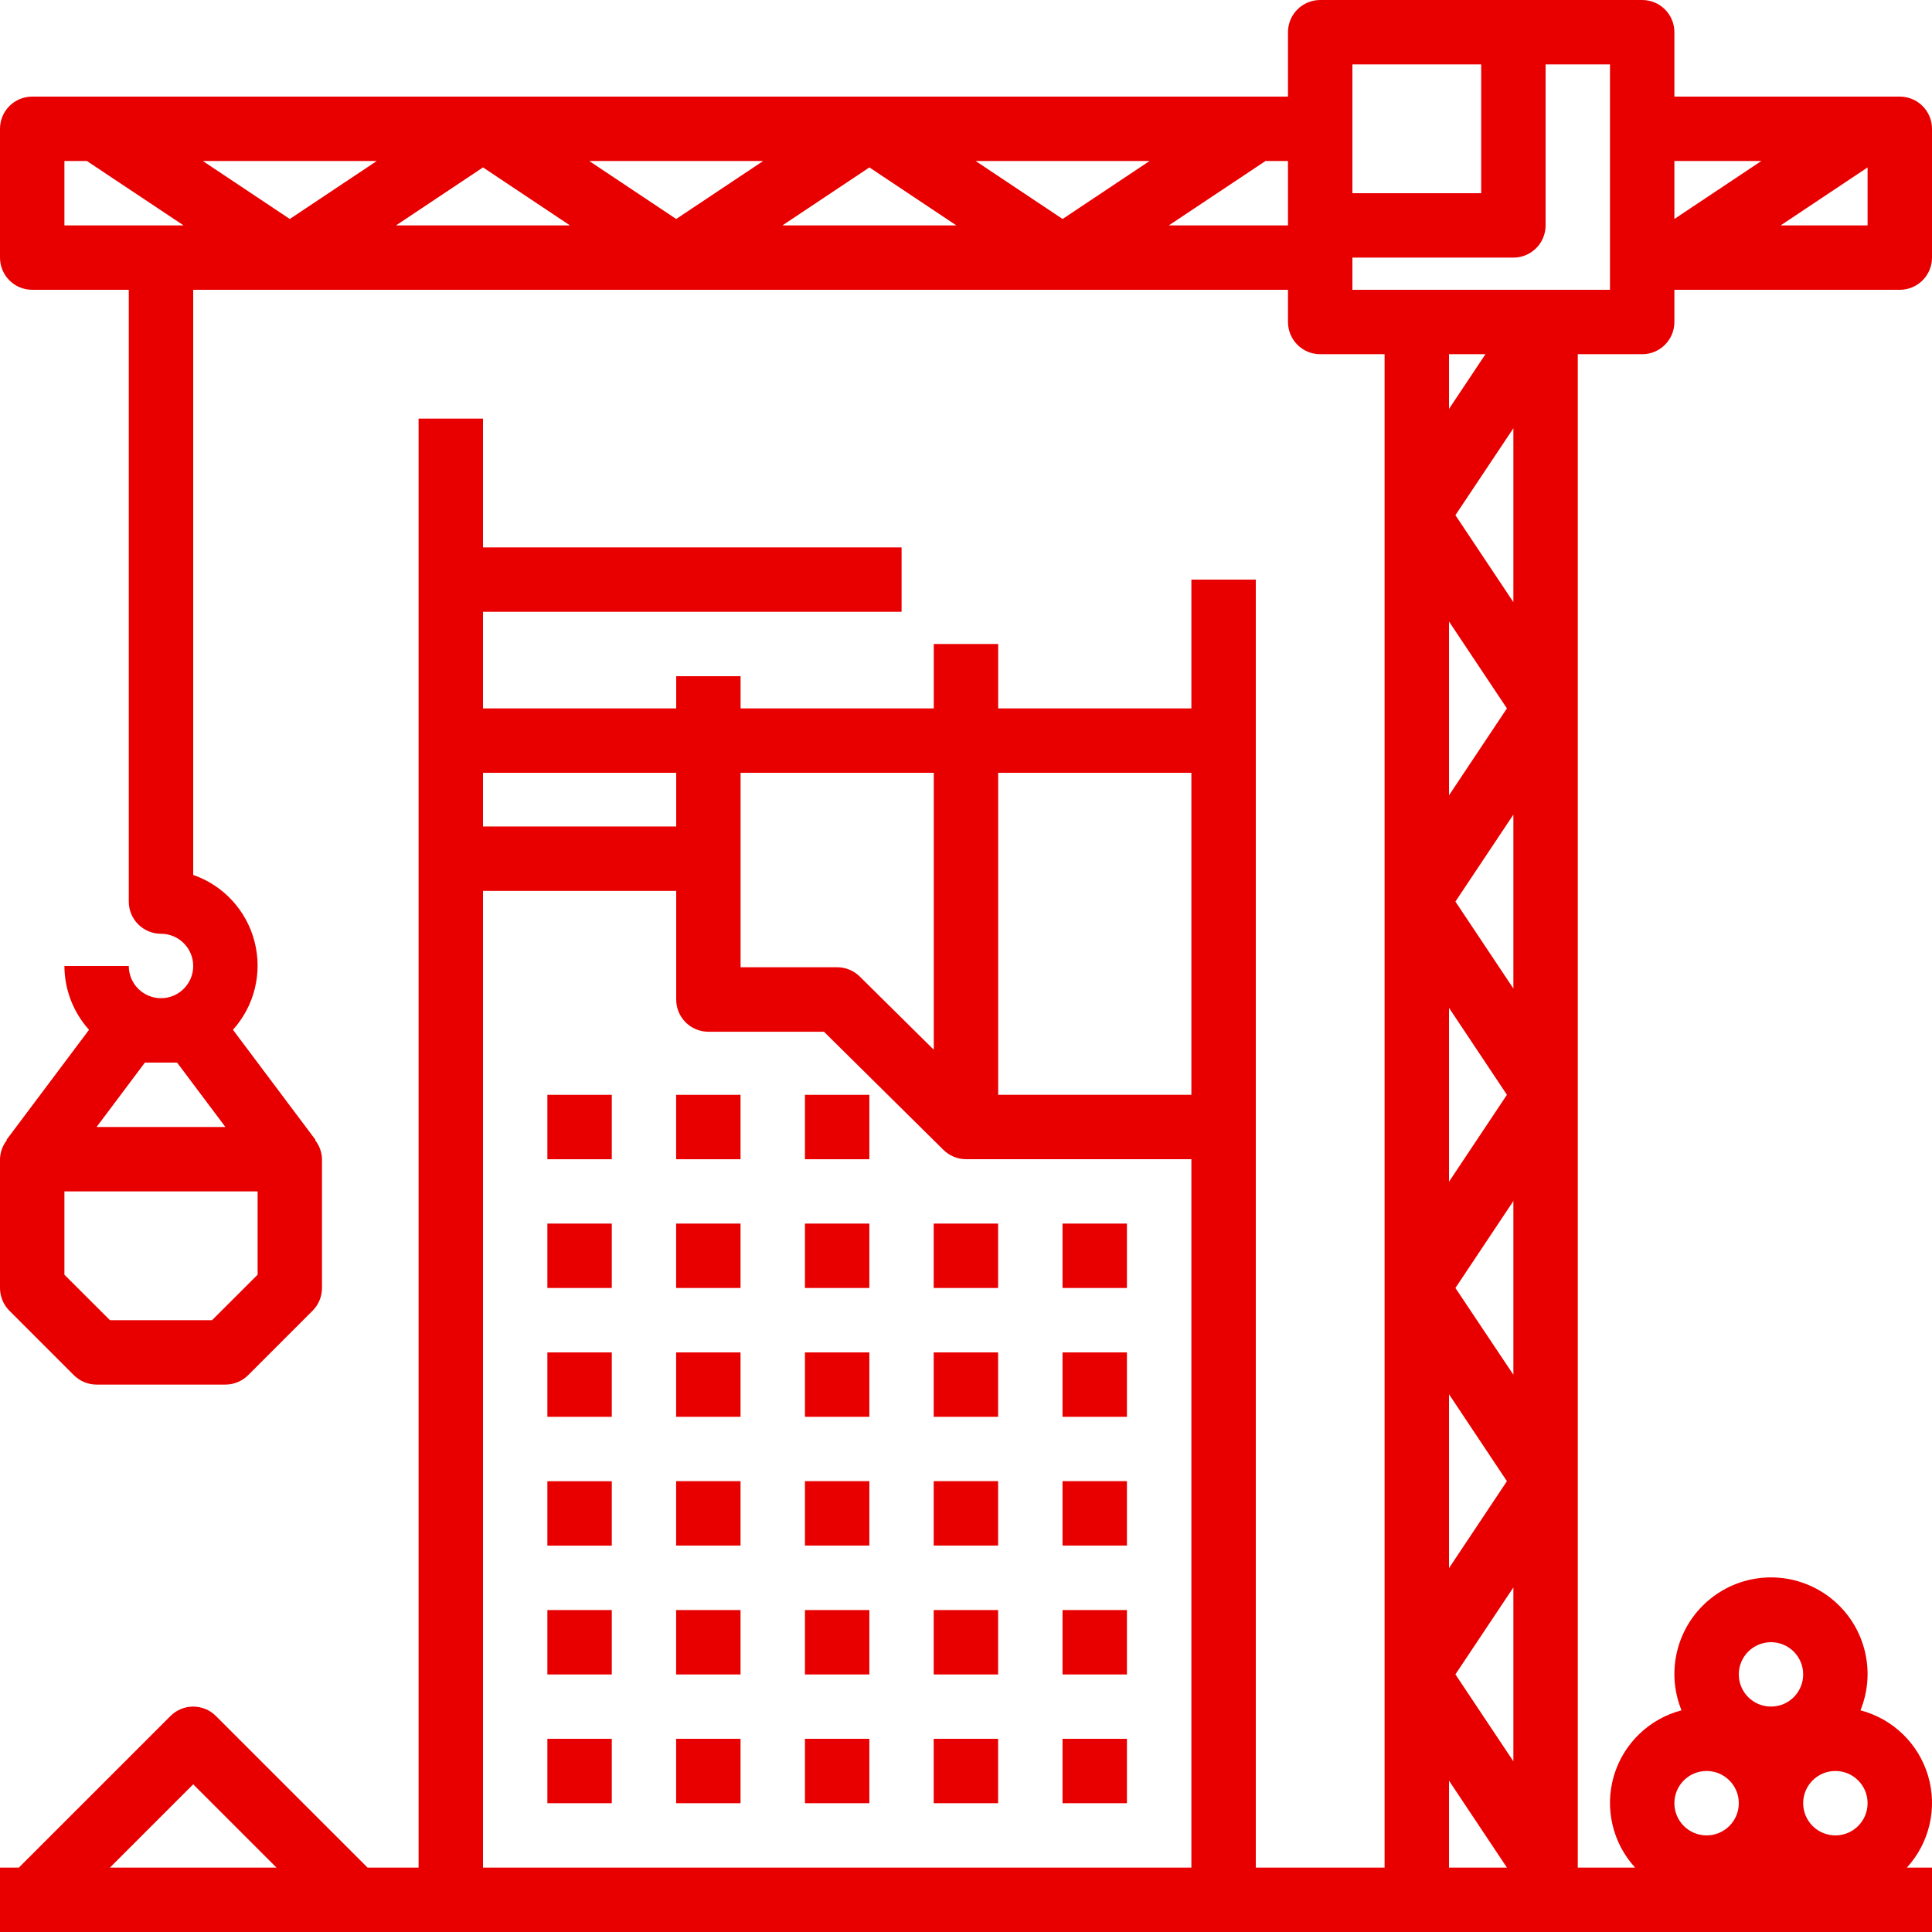 <svg width="50" height="50" viewBox="0 0 50 50" fill="none" xmlns="http://www.w3.org/2000/svg">
<g clip-path="url(#clip0)">
<path d="M14.166 28.334H15.833V30.001H14.166V28.334Z" fill="#E80000"/>
<path d="M17.498 28.334H19.165V30.001H17.498V28.334Z" fill="#E80000"/>
<path d="M20.832 28.334H22.499V30.001H20.832V28.334Z" fill="#E80000"/>
<path d="M14.166 31.666H15.833V33.333H14.166V31.666Z" fill="#E80000"/>
<path d="M17.498 31.666H19.165V33.333H17.498V31.666Z" fill="#E80000"/>
<path d="M20.832 31.666H22.499V33.333H20.832V31.666Z" fill="#E80000"/>
<path d="M24.164 31.666H25.831V33.333H24.164V31.666Z" fill="#E80000"/>
<path d="M27.498 31.666H29.165V33.333H27.498V31.666Z" fill="#E80000"/>
<path d="M14.166 35H15.833V36.667H14.166V35Z" fill="#E80000"/>
<path d="M17.498 35H19.165V36.667H17.498V35Z" fill="#E80000"/>
<path d="M20.832 35H22.499V36.667H20.832V35Z" fill="#E80000"/>
<path d="M24.164 35H25.831V36.667H24.164V35Z" fill="#E80000"/>
<path d="M27.498 35H29.165V36.667H27.498V35Z" fill="#E80000"/>
<path d="M14.166 38.334H15.833V40.001H14.166V38.334Z" fill="#E80000"/>
<path d="M17.498 38.332H19.165V39.999H17.498V38.332Z" fill="#E80000"/>
<path d="M20.832 38.332H22.499V39.999H20.832V38.332Z" fill="#E80000"/>
<path d="M24.164 38.332H25.831V39.999H24.164V38.332Z" fill="#E80000"/>
<path d="M27.498 38.332H29.165V39.999H27.498V38.332Z" fill="#E80000"/>
<path d="M14.166 41.668H15.833V43.335H14.166V41.668Z" fill="#E80000"/>
<path d="M17.498 41.668H19.165V43.335H17.498V41.668Z" fill="#E80000"/>
<path d="M20.832 41.668H22.499V43.335H20.832V41.668Z" fill="#E80000"/>
<path d="M24.164 41.668H25.831V43.335H24.164V41.668Z" fill="#E80000"/>
<path d="M27.498 41.668H29.165V43.335H27.498V41.668Z" fill="#E80000"/>
<path d="M14.166 45H15.833V46.667H14.166V45Z" fill="#E80000"/>
<path d="M17.498 45H19.165V46.667H17.498V45Z" fill="#E80000"/>
<path d="M20.832 45H22.499V46.667H20.832V45Z" fill="#E80000"/>
<path d="M24.164 45H25.831V46.667H24.164V45Z" fill="#E80000"/>
<path d="M27.498 45H29.165V46.667H27.498V45Z" fill="#E80000"/>
<path d="M49.166 2.5H43.333V0.833C43.333 0.373 42.96 0 42.5 0H34.166C33.706 0 33.333 0.373 33.333 0.833V2.5H0.833C0.373 2.5 0 2.873 0 3.333V6.667C0 7.127 0.373 7.5 0.833 7.5H3.333V23.333C3.333 23.794 3.706 24.166 4.167 24.166C4.627 24.166 5 24.54 5 25C5 25.46 4.627 25.833 4.167 25.833C3.706 25.833 3.333 25.46 3.333 25H1.667C1.669 25.61 1.896 26.198 2.304 26.651L0.167 29.5L0.177 29.508C0.066 29.648 0.004 29.821 0 30V33.333C0 33.554 0.088 33.766 0.244 33.922L1.911 35.589C2.067 35.745 2.279 35.833 2.5 35.833H5.833C6.054 35.833 6.266 35.745 6.422 35.589L8.089 33.922C8.245 33.766 8.333 33.554 8.333 33.333V30C8.33 29.821 8.267 29.648 8.156 29.508L8.166 29.5L6.029 26.651C6.586 26.032 6.796 25.176 6.588 24.371C6.382 23.565 5.785 22.916 5 22.643V7.5H33.333V8.333C33.333 8.794 33.706 9.167 34.166 9.167H35.833V48.333H32.5V15H30.833V18.333H25.833V16.666H24.166V18.333H19.166V17.5H17.5V18.333H12.5V15.833H23.333V14.167H12.5V10.833H10.833V48.333H9.512L5.589 44.411C5.264 44.085 4.736 44.085 4.411 44.411L0.488 48.333H0V50H50V48.333H49.35C49.936 47.693 50.145 46.792 49.899 45.959C49.653 45.127 48.99 44.483 48.149 44.263C48.573 43.219 48.246 42.02 47.35 41.336C46.454 40.652 45.212 40.652 44.316 41.336C43.42 42.02 43.093 43.219 43.517 44.263C42.676 44.483 42.013 45.127 41.767 45.959C41.522 46.792 41.73 47.693 42.316 48.333H40.833V9.167H42.5C42.96 9.167 43.333 8.794 43.333 8.333V7.5H49.166C49.627 7.5 50 7.127 50 6.667V3.333C50 2.873 49.627 2.5 49.166 2.5ZM4.583 27.5L5.833 29.166H2.5L3.75 27.5H4.583ZM6.667 32.989L5.488 34.166H2.845L1.667 32.989V30.833H6.667V32.989ZM45.583 4.167L43.333 5.667V4.167H45.583ZM35 1.667H38.333V5H35V1.667ZM12.5 4.333L14.75 5.833H10.25L12.5 4.333ZM7.5 5.667L5.25 4.167H9.75L7.5 5.667ZM15.25 4.167H19.75L17.5 5.667L15.25 4.167ZM22.5 4.333L24.75 5.833H20.25L22.5 4.333ZM25.25 4.167H29.75L27.5 5.667L25.25 4.167ZM1.667 4.167H2.25L4.75 5.833H1.667V4.167ZM30.25 5.833L32.75 4.167H33.333V5.833H30.25ZM39.166 45.583L37.666 43.333L39.166 41.083V45.583ZM39.166 25.583L37.666 23.333L39.166 21.083V25.583ZM37.5 26.083L38.999 28.333L37.5 30.583V26.083ZM37.5 20.583V16.084L38.999 18.333L37.5 20.583ZM37.5 36.083L38.999 38.333L37.5 40.583V36.083ZM39.166 35.578L37.666 33.333L39.166 31.083V35.578ZM37.666 13.333L39.166 11.084V15.583L37.666 13.333ZM37.5 10.583V9.167H38.443L37.5 10.583ZM30.833 20V28.333H25.833V20H30.833ZM24.166 20V27.167L22.25 25.272C22.095 25.119 21.885 25.032 21.666 25.032H19.166V20H24.166ZM17.5 20V21.389H12.5V20H17.5ZM5 46.178L7.155 48.333H2.845L5 46.178ZM12.5 48.333V23.056H17.5V25.868C17.5 26.329 17.873 26.701 18.333 26.701H21.324L24.416 29.759C24.572 29.913 24.781 29.999 25 30H30.833V48.333H12.5ZM37.5 46.083L38.999 48.333H37.5V46.083ZM47.5 47.5C47.039 47.5 46.666 47.127 46.666 46.666C46.666 46.206 47.039 45.833 47.5 45.833C47.96 45.833 48.333 46.206 48.333 46.666C48.333 47.127 47.96 47.5 47.5 47.5ZM45.833 42.5C46.293 42.5 46.666 42.873 46.666 43.333C46.666 43.794 46.293 44.166 45.833 44.166C45.373 44.166 45 43.794 45 43.333C45 42.873 45.373 42.5 45.833 42.5ZM44.166 45.833C44.627 45.833 45 46.206 45 46.666C45 47.127 44.627 47.5 44.166 47.5C43.706 47.5 43.333 47.127 43.333 46.666C43.333 46.206 43.706 45.833 44.166 45.833ZM41.666 7.5H35V6.667H39.166C39.627 6.667 40 6.294 40 5.833V1.667H41.666V7.5ZM46.083 5.833L48.333 4.333V5.833H46.083Z" fill="#E80000"/>
</g>
<defs>
<clipPath id="clip0">
<rect width="50" height="50" fill="white"/>
</clipPath>
</defs>
</svg>
